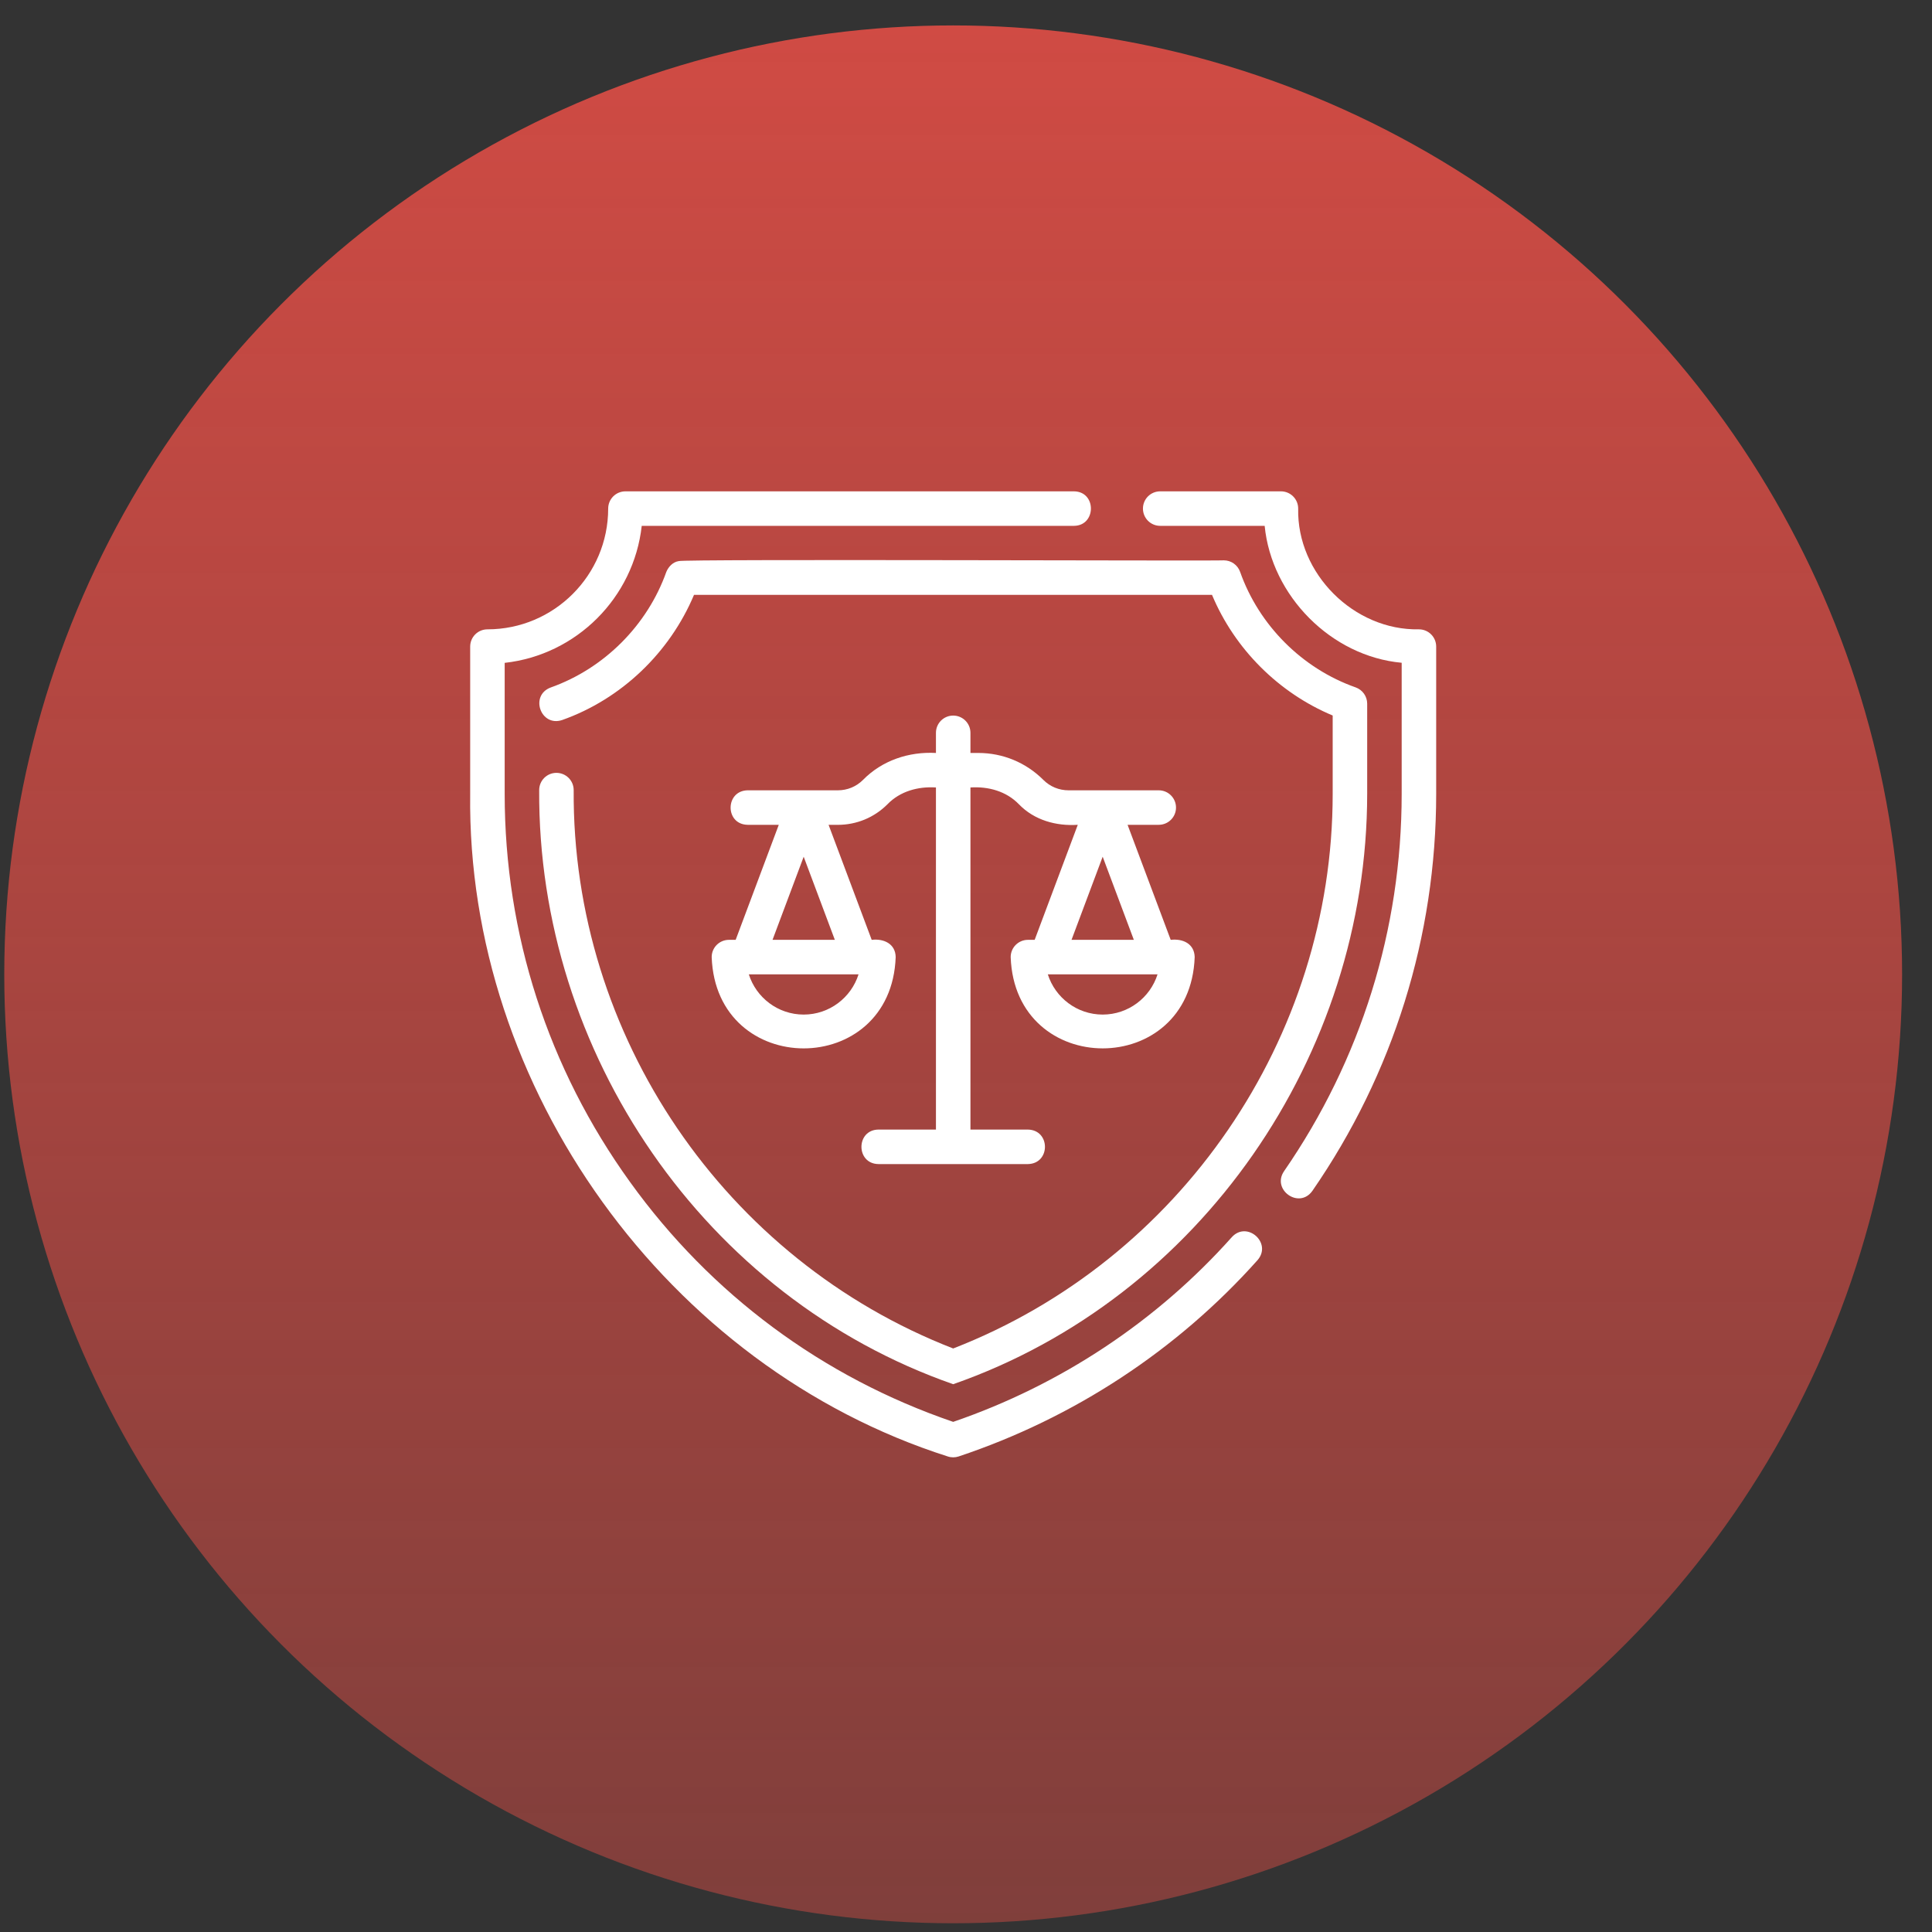 <svg xmlns="http://www.w3.org/2000/svg" width="63" height="63" viewBox="0 0 63 63" fill="none"><rect x="0" y="0" width="63" height="63" fill="#333333" stroke="none"/><circle cx="31.082" cy="31.772" r="30.943" fill="url(#paint0_linear_457_43)"></circle><path d="M30.905 47.493C31.02 47.532 31.145 47.531 31.26 47.493C35.018 46.24 38.389 44.026 41.008 41.09C41.49 40.532 40.665 39.798 40.169 40.341C37.721 43.085 34.583 45.165 31.082 46.365C26.823 44.909 23.183 42.209 20.547 38.547C17.871 34.838 16.457 30.46 16.457 25.888V21.615C18.8 21.356 20.666 19.49 20.926 17.147H35.02C35.751 17.143 35.764 16.03 35.02 16.022C35.02 16.022 20.395 16.022 20.395 16.022C20.084 16.022 19.832 16.273 19.832 16.584C19.832 18.755 18.066 20.522 15.895 20.522C15.584 20.522 15.332 20.773 15.332 21.084V25.888C15.215 35.484 21.763 44.577 30.905 47.493Z" fill="white"></path><path d="M46.27 20.522C44.149 20.563 42.286 18.702 42.332 16.584C42.332 16.273 42.08 16.022 41.77 16.022H37.832C37.521 16.022 37.27 16.273 37.27 16.584C37.27 16.895 37.521 17.147 37.832 17.147H41.239C41.461 19.428 43.41 21.404 45.707 21.612C45.707 21.612 45.707 25.887 45.707 25.887C45.707 30.305 44.38 34.559 41.87 38.193C41.46 38.794 42.361 39.442 42.795 38.833C45.436 35.011 46.832 30.534 46.832 25.887V21.084C46.832 20.773 46.58 20.522 46.27 20.522Z" fill="white"></path><path d="M18.144 25.202C17.834 25.202 17.582 25.453 17.582 25.764C17.533 34.329 22.971 42.305 31.082 45.137C39.153 42.317 44.578 34.411 44.582 25.888C44.582 25.888 44.582 22.946 44.582 22.946C44.582 22.707 44.431 22.495 44.206 22.415C42.462 21.8 41.054 20.392 40.438 18.647C40.358 18.422 40.146 18.272 39.907 18.272C39.783 18.296 22.241 18.224 22.132 18.297C21.944 18.326 21.8 18.477 21.729 18.646C21.11 20.39 19.7 21.8 17.956 22.419C17.266 22.678 17.631 23.714 18.332 23.479C20.264 22.794 21.839 21.281 22.631 19.397H39.522C40.259 21.161 41.693 22.594 43.457 23.332V25.888C43.457 33.853 38.493 41.093 31.082 43.972C23.632 41.08 18.654 33.771 18.707 25.764C18.707 25.453 18.455 25.202 18.144 25.202Z" fill="white"></path><path d="M23.77 30.647C23.459 30.647 23.207 30.898 23.207 31.209C23.349 35.179 29.066 35.179 29.207 31.209C29.2 30.772 28.814 30.601 28.425 30.647C28.425 30.647 27.019 26.897 27.019 26.897H27.321C27.932 26.897 28.507 26.659 28.938 26.227C29.351 25.8 29.938 25.641 30.52 25.678C30.52 25.678 30.52 36.834 30.52 36.834H28.644C27.908 36.842 27.904 37.949 28.645 37.959C28.644 37.959 33.52 37.959 33.52 37.959C34.259 37.944 34.26 36.849 33.52 36.834H31.645V25.678C32.226 25.641 32.814 25.799 33.226 26.227C33.727 26.745 34.438 26.942 35.145 26.896C35.145 26.896 33.739 30.647 33.739 30.647H33.52C33.209 30.647 32.957 30.898 32.957 31.209C33.096 35.177 38.817 35.18 38.957 31.209C38.946 30.769 38.567 30.602 38.175 30.647C38.175 30.647 36.769 26.896 36.769 26.896H37.785C38.096 26.896 38.348 26.645 38.348 26.334C38.348 26.023 38.096 25.771 37.785 25.771H34.843C34.533 25.771 34.241 25.651 34.022 25.431C33.455 24.865 32.702 24.553 31.901 24.553H31.645V23.897C31.645 23.586 31.393 23.334 31.082 23.334C30.771 23.334 30.52 23.586 30.52 23.897V24.553C29.636 24.506 28.767 24.795 28.142 25.431C27.923 25.651 27.631 25.771 27.321 25.771H24.379C23.643 25.784 23.636 26.883 24.379 26.896C24.379 26.896 25.395 26.896 25.395 26.896L23.989 30.647L23.77 30.647ZM35.957 33.084C35.119 33.084 34.408 32.531 34.168 31.772H37.746C37.506 32.531 36.795 33.084 35.957 33.084ZM34.941 30.647L35.957 27.936L36.973 30.647H34.941ZM26.207 33.084C25.369 33.084 24.658 32.531 24.418 31.772H27.996C27.756 32.531 27.045 33.084 26.207 33.084ZM26.207 27.937L27.223 30.647H25.191L26.207 27.937Z" fill="white"></path><defs><linearGradient id="paint0_linear_457_43" x1="31.082" y1="0.828" x2="31.082" y2="62.715" gradientUnits="userSpaceOnUse"><stop stop-color="#D04B44"></stop><stop offset="1" stop-color="#D04B44" stop-opacity="0.49"></stop></linearGradient></defs></svg>
